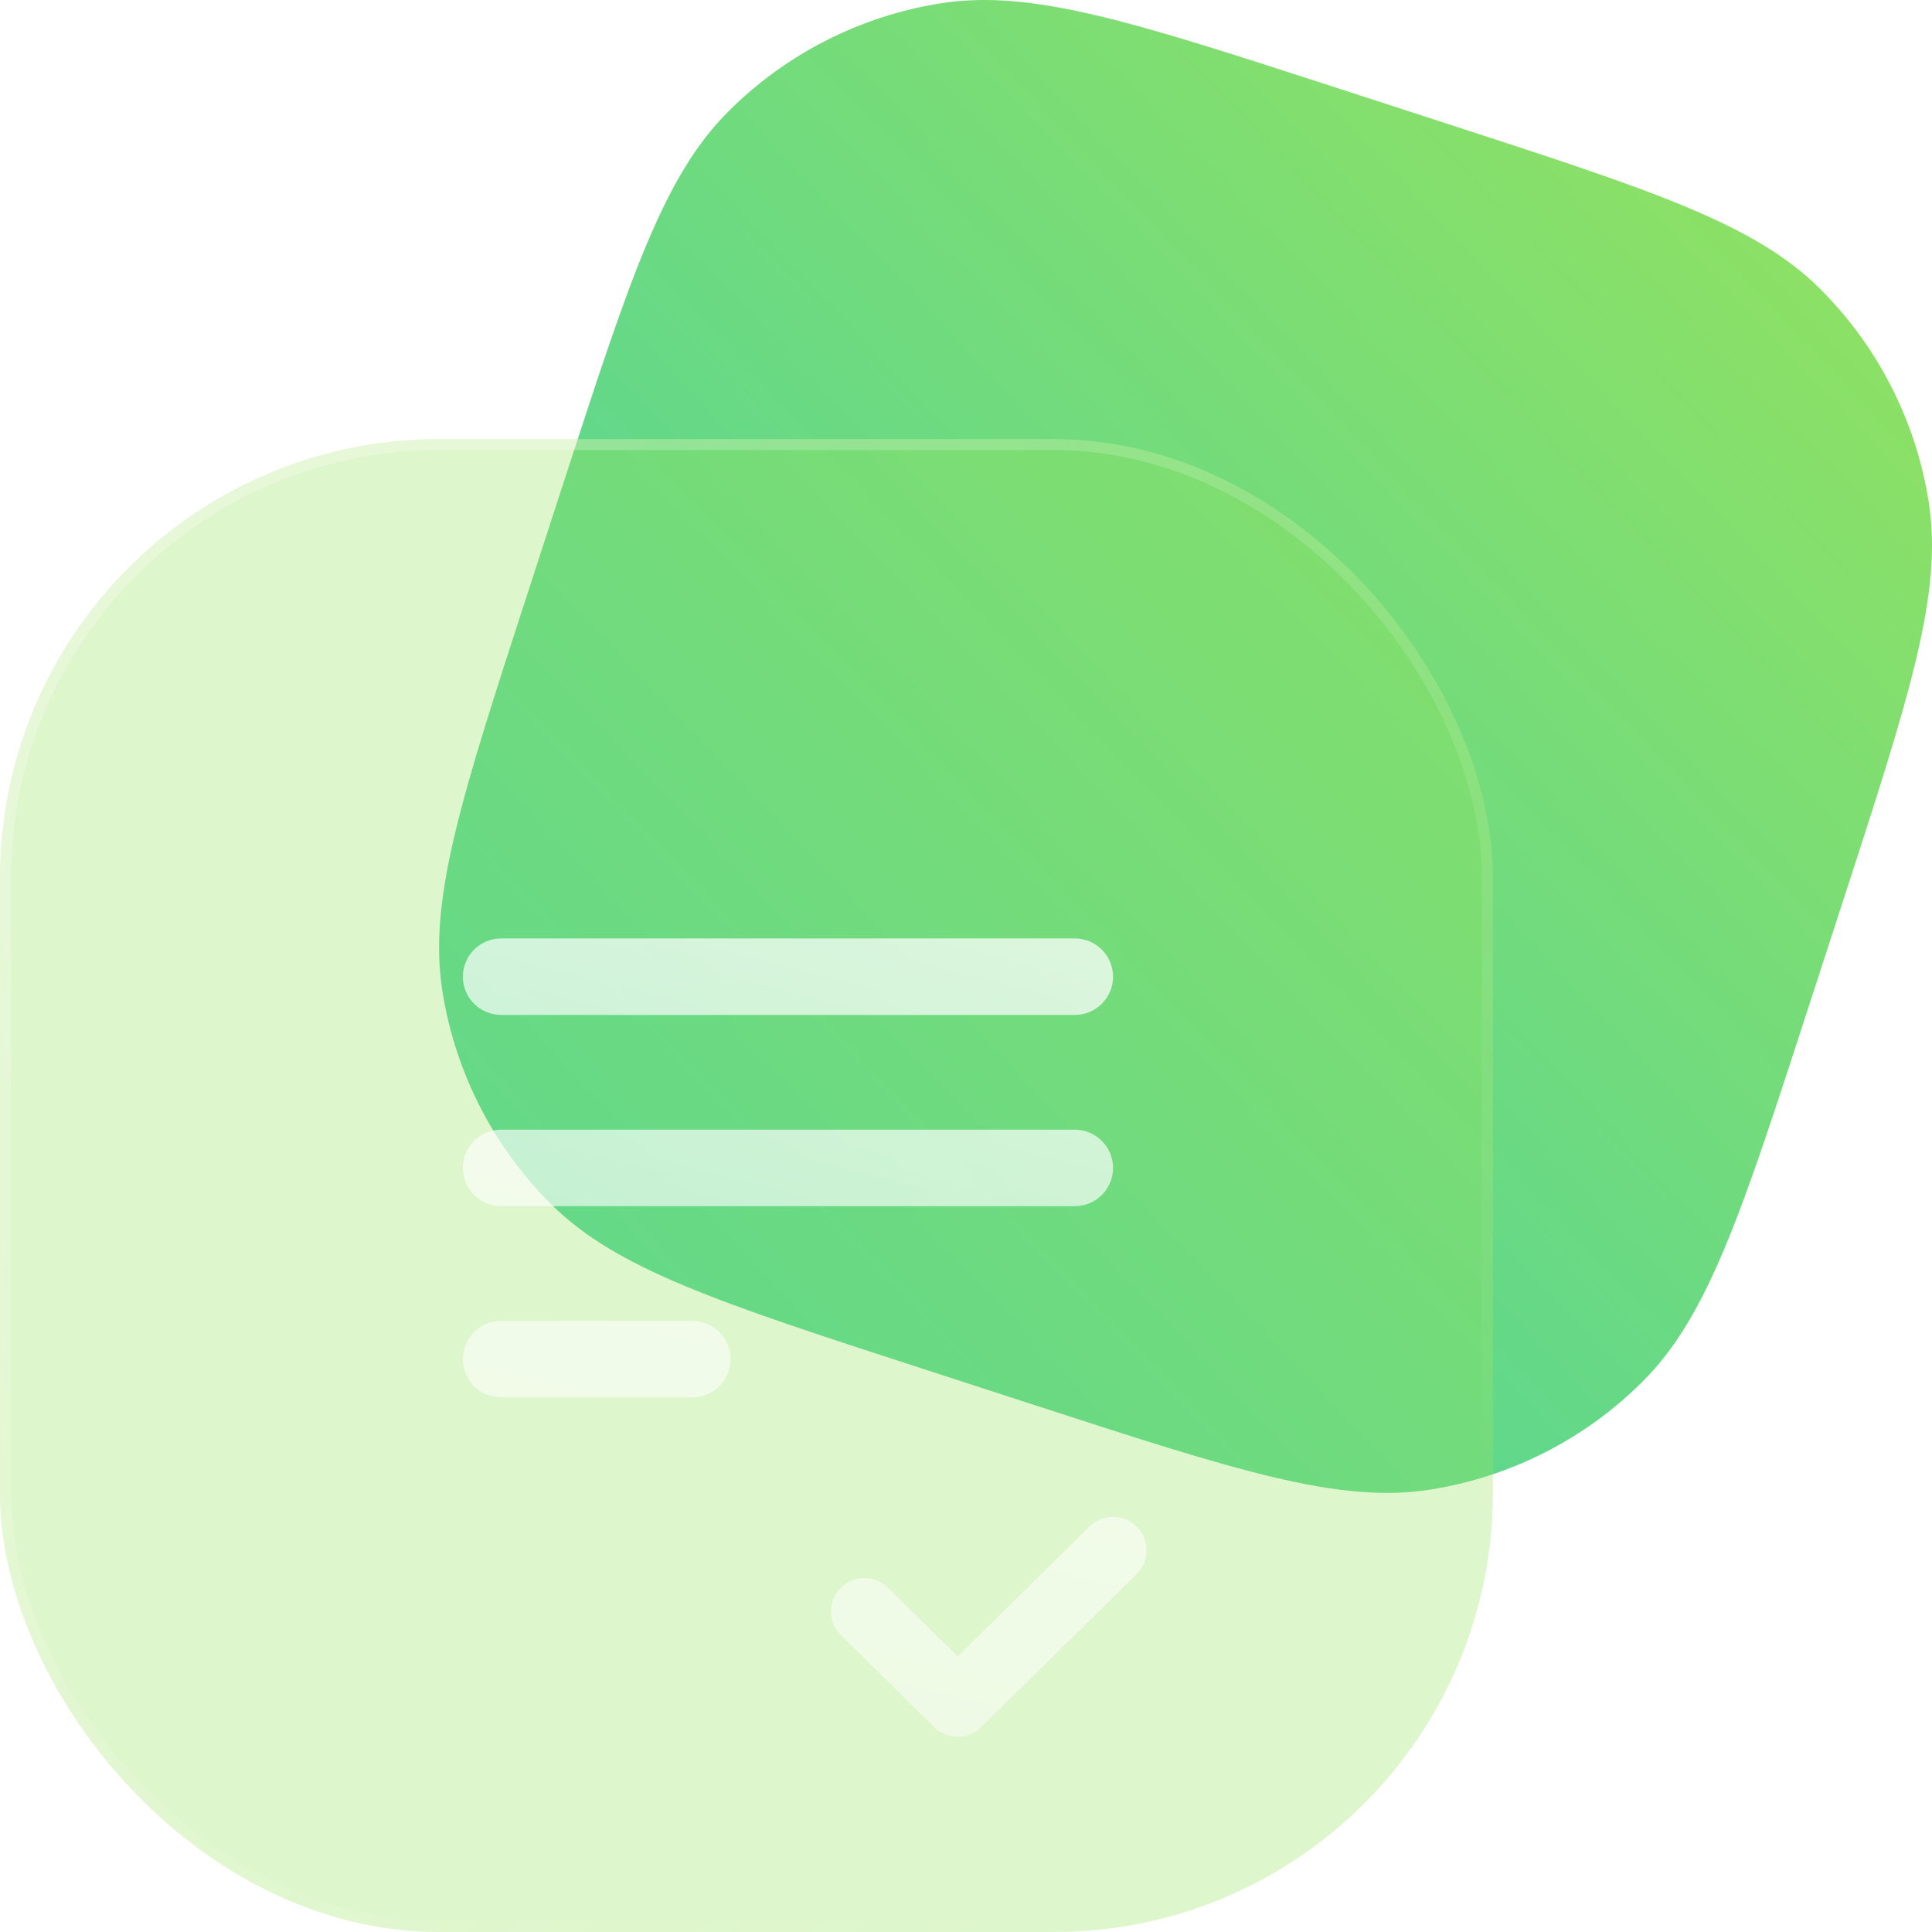 <svg width="65" height="65" viewBox="0 0 65 65" fill="none" xmlns="http://www.w3.org/2000/svg">
    <path d="M18.935 16.315C21.18 9.407 22.302 5.953 24.504 3.751C26.44 1.815 28.94 0.541 31.645 0.112C34.721 -0.375 38.175 0.748 45.083 2.992L48.685 4.162C55.593 6.407 59.047 7.529 61.249 9.731C63.185 11.668 64.459 14.168 64.888 16.873C65.375 19.948 64.252 23.402 62.008 30.31L60.837 33.912C58.593 40.82 57.471 44.274 55.269 46.476C53.332 48.413 50.832 49.687 48.127 50.115C45.052 50.602 41.598 49.48 34.69 47.235L31.088 46.065C24.18 43.82 20.726 42.698 18.524 40.496C16.587 38.56 15.313 36.06 14.885 33.354C14.398 30.279 15.52 26.825 17.765 19.917L18.935 16.315Z" fill="url(#paint0_linear_466_2841)"/>
    <g filter="url(#filter0_b_466_2841)">
        <rect y="14.773" width="50.227" height="50.227" rx="14.773" fill="#98E35C" fill-opacity="0.32"/>
        <rect x="0.185" y="14.957" width="49.858" height="49.858" rx="14.588" stroke="url(#paint1_linear_466_2841)" stroke-width="0.369"/>
    </g>
    <g filter="url(#filter1_bdii_466_2841)">
        <path fill-rule="evenodd" clip-rule="evenodd" d="M13 30.287C13 29.576 13.576 29 14.287 29H33.587C34.298 29 34.874 29.576 34.874 30.287C34.874 30.997 34.298 31.573 33.587 31.573H14.287C13.576 31.573 13 30.997 13 30.287ZM14.287 35.434C13.576 35.434 13 36.01 13 36.72C13 37.431 13.576 38.007 14.287 38.007H33.587C34.298 38.007 34.874 37.431 34.874 36.72C34.874 36.01 34.298 35.434 33.587 35.434H14.287ZM14.287 41.867C13.576 41.867 13 42.443 13 43.154C13 43.864 13.576 44.441 14.287 44.441H20.72C21.431 44.441 22.007 43.864 22.007 43.154C22.007 42.443 21.431 41.867 20.72 41.867H14.287ZM35.664 50.39C36.107 49.953 36.113 49.241 35.676 48.798C35.24 48.355 34.527 48.349 34.084 48.785L29.646 53.154L27.301 50.844C26.858 50.407 26.145 50.413 25.708 50.856C25.272 51.299 25.277 52.011 25.72 52.448L28.856 55.536C29.294 55.968 29.997 55.968 30.436 55.537L35.664 50.39Z"
              fill="url(#paint2_linear_466_2841)"/>
    </g>
    <defs>
        <filter id="filter0_b_466_2841" x="-17.727" y="-2.955" width="85.682" height="85.682" filterUnits="userSpaceOnUse" color-interpolation-filters="sRGB">
            <feFlood flood-opacity="0" result="BackgroundImageFix"/>
            <feGaussianBlur in="BackgroundImageFix" stdDeviation="8.864"/>
            <feComposite in2="SourceAlpha" operator="in" result="effect1_backgroundBlur_466_2841"/>
            <feBlend mode="normal" in="SourceGraphic" in2="effect1_backgroundBlur_466_2841" result="shape"/>
        </filter>
        <filter id="filter1_bdii_466_2841" x="3.993" y="19.993" width="41.014" height="44.874" filterUnits="userSpaceOnUse" color-interpolation-filters="sRGB">
            <feFlood flood-opacity="0" result="BackgroundImageFix"/>
            <feGaussianBlur in="BackgroundImageFix" stdDeviation="4.503"/>
            <feComposite in2="SourceAlpha" operator="in" result="effect1_backgroundBlur_466_2841"/>
            <feColorMatrix in="SourceAlpha" type="matrix" values="0 0 0 0 0 0 0 0 0 0 0 0 0 0 0 0 0 0 127 0" result="hardAlpha"/>
            <feOffset dx="2.573" dy="2.573"/>
            <feGaussianBlur stdDeviation="3.217"/>
            <feColorMatrix type="matrix" values="0 0 0 0 0.271 0 0 0 0 0.82 0 0 0 0 0.584 0 0 0 0.5 0"/>
            <feBlend mode="normal" in2="effect1_backgroundBlur_466_2841" result="effect2_dropShadow_466_2841"/>
            <feBlend mode="normal" in="SourceGraphic" in2="effect2_dropShadow_466_2841" result="shape"/>
            <feColorMatrix in="SourceAlpha" type="matrix" values="0 0 0 0 0 0 0 0 0 0 0 0 0 0 0 0 0 0 127 0" result="hardAlpha"/>
            <feOffset dy="0.129"/>
            <feComposite in2="hardAlpha" operator="arithmetic" k2="-1" k3="1"/>
            <feColorMatrix type="matrix" values="0 0 0 0 1 0 0 0 0 1 0 0 0 0 1 0 0 0 0.25 0"/>
            <feBlend mode="normal" in2="shape" result="effect3_innerShadow_466_2841"/>
            <feColorMatrix in="SourceAlpha" type="matrix" values="0 0 0 0 0 0 0 0 0 0 0 0 0 0 0 0 0 0 127 0" result="hardAlpha"/>
            <feOffset dy="-0.129"/>
            <feComposite in2="hardAlpha" operator="arithmetic" k2="-1" k3="1"/>
            <feColorMatrix type="matrix" values="0 0 0 0 0.138 0 0 0 0 0.771 0 0 0 0 0.201 0 0 0 0.35 0"/>
            <feBlend mode="normal" in2="effect3_innerShadow_466_2841" result="effect4_innerShadow_466_2841"/>
        </filter>
        <linearGradient id="paint0_linear_466_2841" x1="65" y1="3.22767e-06" x2="8.102" y2="54.151" gradientUnits="userSpaceOnUse">
            <stop stop-color="#98E35C"/>
            <stop offset="1" stop-color="#2CCCA6" stop-opacity="0.93"/>
        </linearGradient>
        <linearGradient id="paint1_linear_466_2841" x1="7.995" y1="20.624" x2="40.035" y2="60.306" gradientUnits="userSpaceOnUse">
            <stop stop-color="white" stop-opacity="0.25"/>
            <stop offset="1" stop-color="white" stop-opacity="0"/>
        </linearGradient>
        <linearGradient id="paint2_linear_466_2841" x1="27.95" y1="13.332" x2="5.517" y2="102.048" gradientUnits="userSpaceOnUse">
            <stop stop-color="white" stop-opacity="0.88"/>
            <stop offset="1" stop-color="white" stop-opacity="0"/>
        </linearGradient>
    </defs>
</svg>
